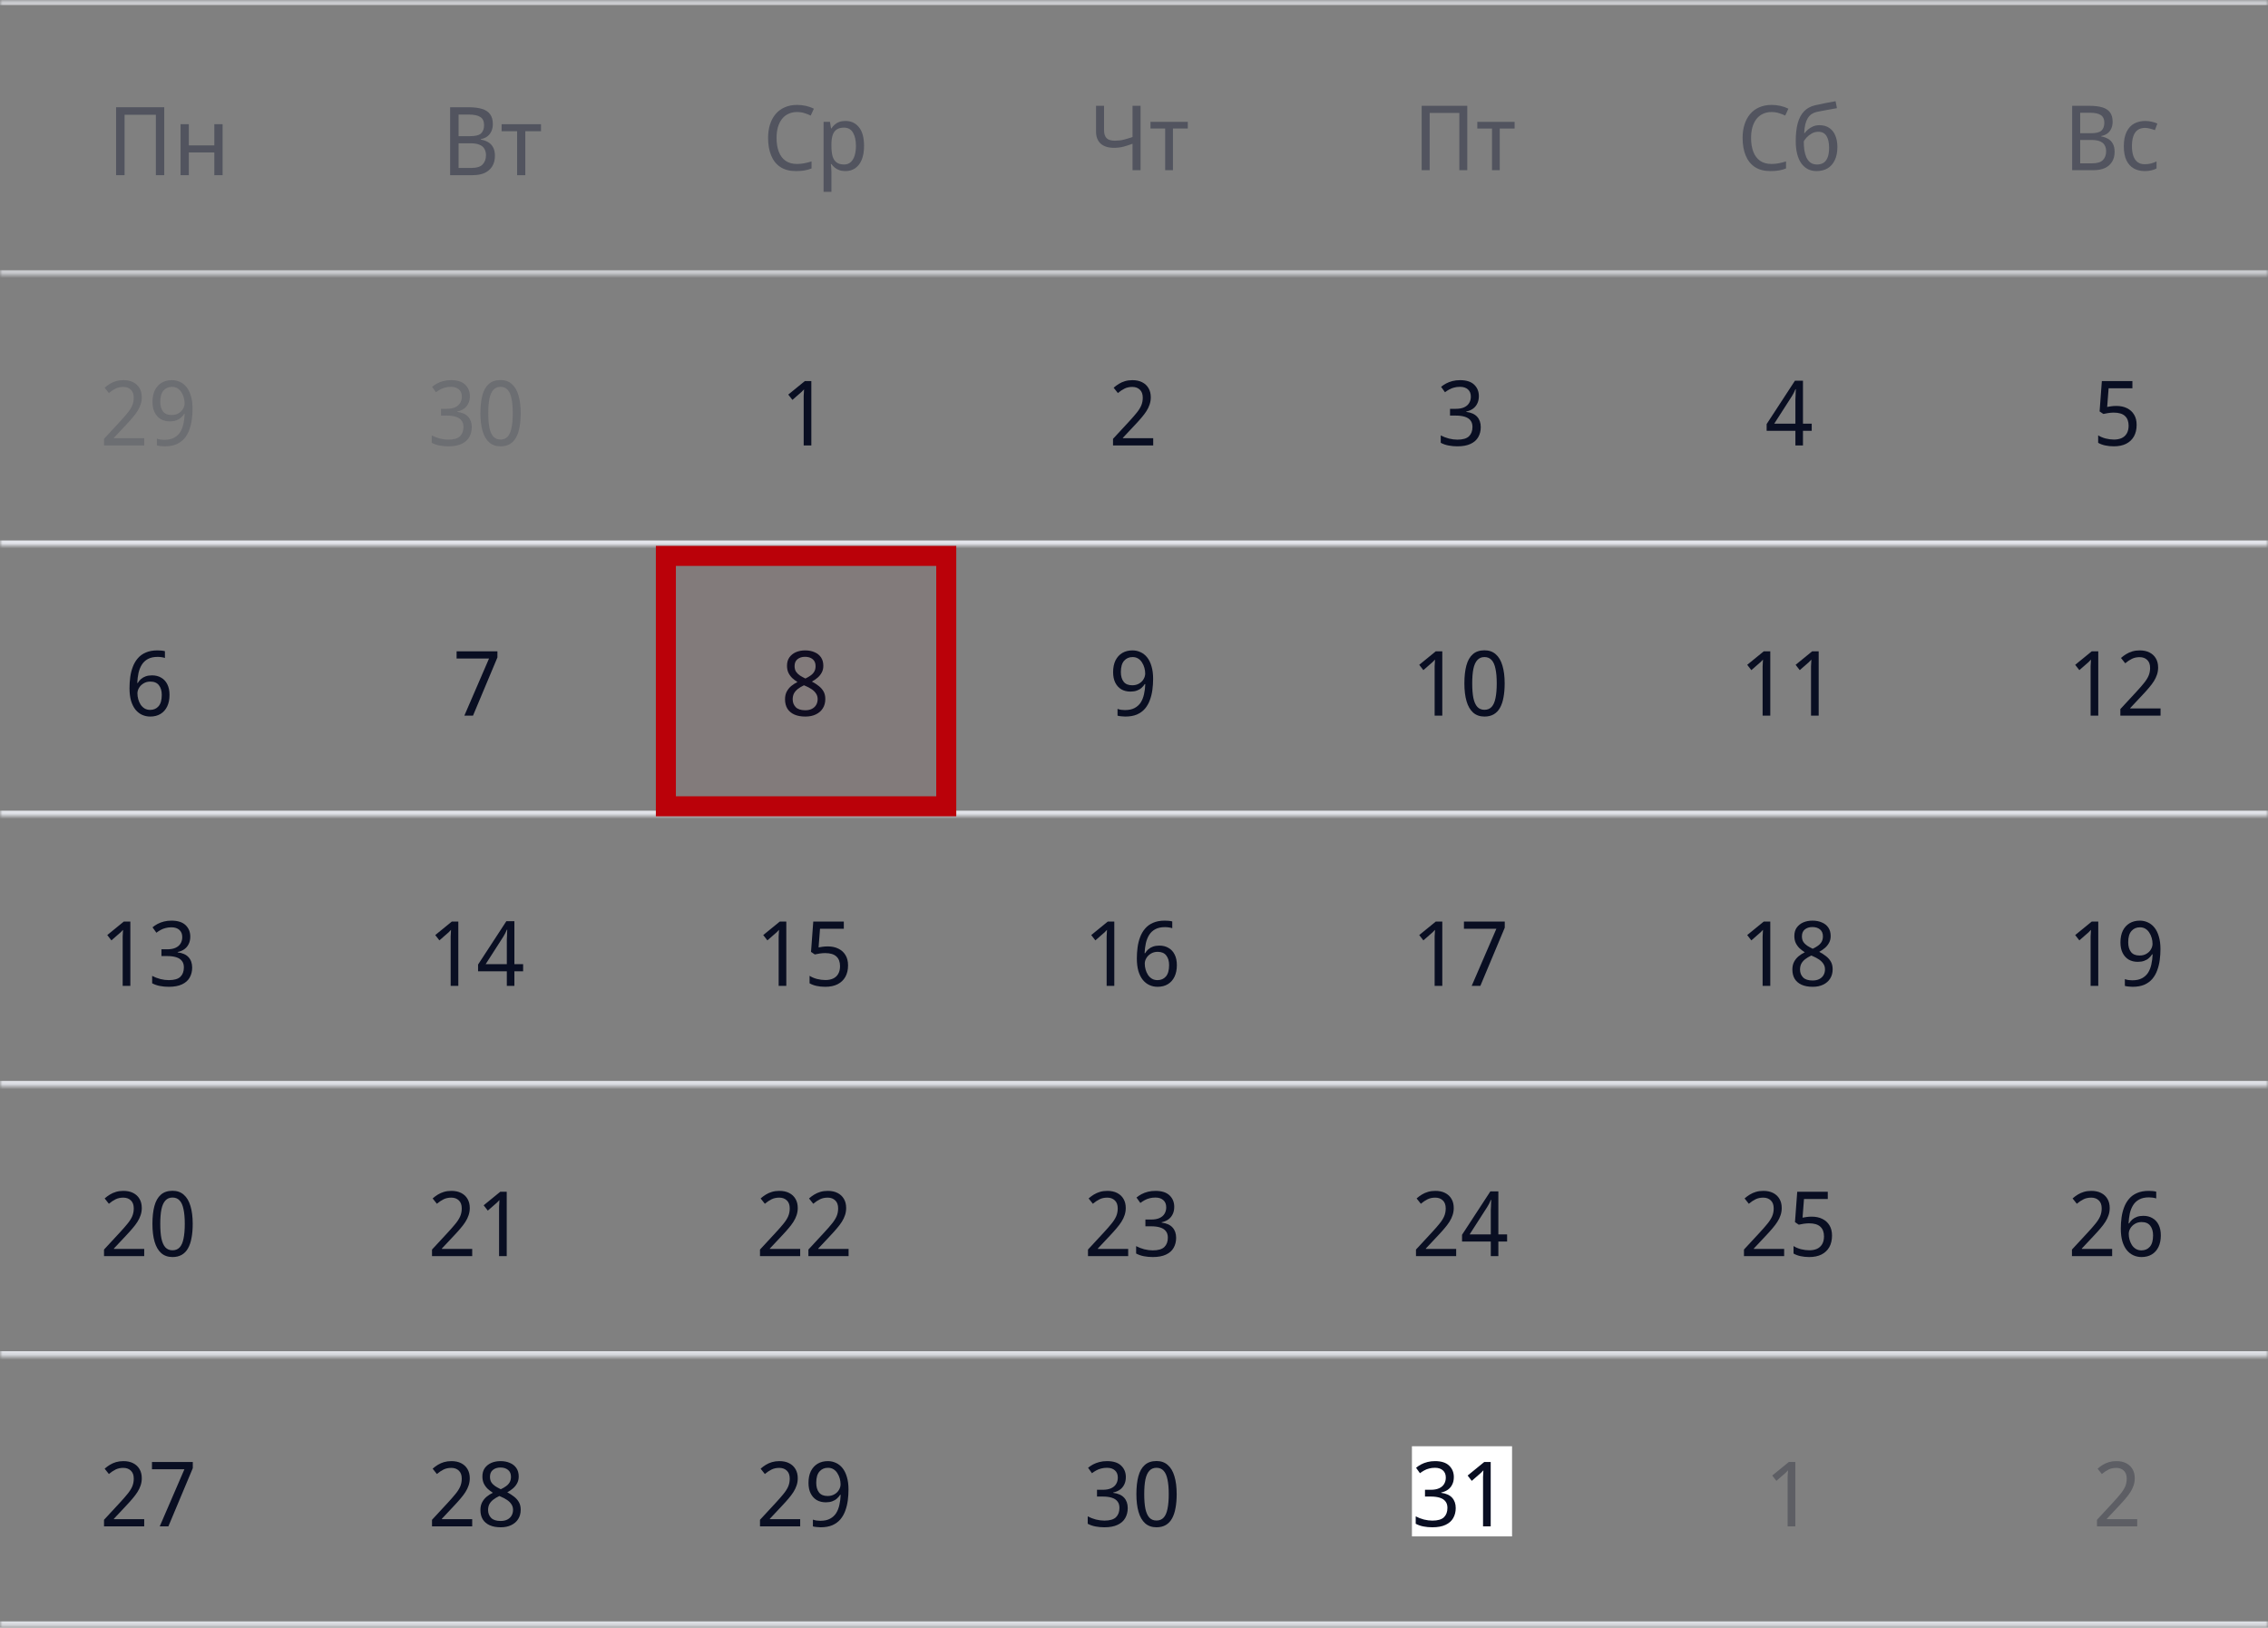 <?xml version="1.0" encoding="UTF-8"?> <svg xmlns="http://www.w3.org/2000/svg" width="453" height="325" viewBox="0 0 453 325" fill="none"><rect x="0" y="0" width="453" height="325" fill="#808080" stroke="none"/><g opacity="0.7"><mask id="path-1-inside-1_815_423" fill="white"><path d="M0 0H453V54.96H0V0Z"></path></mask><path d="M0 1H453V-1H0V1ZM453 53.96H0V55.96H453V53.96Z" fill="#E9EBF1" mask="url(#path-1-inside-1_815_423)"></path><path d="M23.19 34.98V21.414H32.804V34.98H31.132V22.915H24.881V34.98H23.19ZM37.715 24.796V29.033H42.806V24.796H44.459V34.98H42.806V30.439H37.715V34.98H36.062V24.796H37.715Z" fill="#3E4251"></path><path d="M93.572 21.414C94.636 21.414 95.529 21.522 96.251 21.737C96.973 21.952 97.517 22.307 97.885 22.801C98.252 23.295 98.436 23.954 98.436 24.777C98.436 25.309 98.341 25.784 98.151 26.202C97.973 26.607 97.707 26.949 97.353 27.228C96.998 27.494 96.561 27.678 96.042 27.779V27.874C96.574 27.963 97.049 28.127 97.467 28.368C97.897 28.609 98.233 28.951 98.474 29.394C98.727 29.837 98.854 30.414 98.854 31.123C98.854 31.946 98.67 32.649 98.303 33.232C97.948 33.802 97.441 34.239 96.783 34.543C96.124 34.834 95.332 34.98 94.408 34.98H89.905V21.414H93.572ZM93.895 27.19C94.959 27.19 95.687 27.006 96.08 26.639C96.485 26.259 96.688 25.702 96.688 24.967C96.688 24.22 96.441 23.688 95.947 23.371C95.465 23.042 94.699 22.877 93.648 22.877H91.596V27.19H93.895ZM91.596 28.615V33.536H94.104C95.206 33.536 95.972 33.302 96.403 32.833C96.846 32.364 97.068 31.75 97.068 30.99C97.068 30.509 96.966 30.091 96.764 29.736C96.574 29.381 96.257 29.109 95.814 28.919C95.37 28.716 94.762 28.615 93.99 28.615H91.596ZM108.055 26.202H104.92V34.98H103.286V26.202H100.189V24.796H108.055V26.202Z" fill="#3E4251"></path><path d="M159.193 22.37C158.557 22.37 157.987 22.49 157.483 22.73C156.979 22.958 156.547 23.3 156.187 23.756C155.839 24.2 155.569 24.746 155.377 25.394C155.197 26.03 155.107 26.75 155.107 27.554C155.107 28.61 155.257 29.528 155.557 30.308C155.857 31.088 156.307 31.688 156.907 32.108C157.519 32.528 158.275 32.738 159.175 32.738C159.703 32.738 160.201 32.69 160.669 32.594C161.149 32.498 161.623 32.378 162.091 32.234V33.638C161.635 33.818 161.167 33.95 160.687 34.034C160.207 34.118 159.631 34.16 158.959 34.16C157.723 34.16 156.691 33.89 155.863 33.35C155.047 32.81 154.435 32.042 154.027 31.046C153.619 30.05 153.415 28.88 153.415 27.536C153.415 26.564 153.541 25.676 153.793 24.872C154.045 24.068 154.417 23.372 154.909 22.784C155.401 22.196 156.007 21.746 156.727 21.434C157.447 21.11 158.275 20.948 159.211 20.948C159.823 20.948 160.417 21.014 160.993 21.146C161.569 21.278 162.091 21.464 162.559 21.704L161.929 23.072C161.557 22.892 161.137 22.73 160.669 22.586C160.213 22.442 159.721 22.37 159.193 22.37ZM168.872 24.152C169.988 24.152 170.882 24.566 171.554 25.394C172.238 26.222 172.58 27.47 172.58 29.138C172.58 30.23 172.424 31.154 172.112 31.91C171.8 32.654 171.362 33.218 170.798 33.602C170.246 33.974 169.598 34.16 168.854 34.16C168.386 34.16 167.972 34.094 167.612 33.962C167.264 33.83 166.964 33.662 166.712 33.458C166.46 33.242 166.244 33.008 166.064 32.756H165.956C165.98 32.96 166.004 33.218 166.028 33.53C166.052 33.842 166.064 34.112 166.064 34.34V38.3H164.498V24.332H165.776L165.992 25.646H166.064C166.244 25.37 166.46 25.118 166.712 24.89C166.964 24.662 167.264 24.482 167.612 24.35C167.972 24.218 168.392 24.152 168.872 24.152ZM168.566 25.484C167.966 25.484 167.48 25.61 167.108 25.862C166.748 26.102 166.484 26.468 166.316 26.96C166.148 27.452 166.064 28.076 166.064 28.832V29.138C166.064 29.93 166.136 30.602 166.28 31.154C166.436 31.706 166.7 32.126 167.072 32.414C167.444 32.702 167.954 32.846 168.602 32.846C169.142 32.846 169.586 32.684 169.934 32.36C170.282 32.036 170.54 31.598 170.708 31.046C170.876 30.482 170.96 29.84 170.96 29.12C170.96 28.016 170.762 27.134 170.366 26.474C169.982 25.814 169.382 25.484 168.566 25.484Z" fill="#3E4251"></path><path d="M227.81 33.98H226.208V28.706C225.548 28.946 224.93 29.144 224.354 29.3C223.79 29.444 223.166 29.516 222.482 29.516C221.354 29.516 220.478 29.24 219.854 28.688C219.23 28.124 218.918 27.314 218.918 26.258V21.128H220.52V26.024C220.52 26.72 220.688 27.242 221.024 27.59C221.36 27.926 221.912 28.094 222.68 28.094C223.328 28.094 223.91 28.028 224.426 27.896C224.954 27.764 225.548 27.584 226.208 27.356V21.128H227.81V33.98ZM237.245 25.664H234.275V33.98H232.727V25.664H229.793V24.332H237.245V25.664Z" fill="#3E4251"></path><path d="M283.956 33.98V21.128H293.064V33.98H291.48V22.55H285.558V33.98H283.956ZM302.523 25.664H299.553V33.98H298.005V25.664H295.071V24.332H302.523V25.664Z" fill="#3E4251"></path><path d="M353.837 22.37C353.201 22.37 352.631 22.49 352.127 22.73C351.623 22.958 351.191 23.3 350.831 23.756C350.483 24.2 350.213 24.746 350.021 25.394C349.841 26.03 349.751 26.75 349.751 27.554C349.751 28.61 349.901 29.528 350.201 30.308C350.501 31.088 350.951 31.688 351.551 32.108C352.163 32.528 352.919 32.738 353.819 32.738C354.347 32.738 354.845 32.69 355.313 32.594C355.793 32.498 356.267 32.378 356.735 32.234V33.638C356.279 33.818 355.811 33.95 355.331 34.034C354.851 34.118 354.275 34.16 353.603 34.16C352.367 34.16 351.335 33.89 350.507 33.35C349.691 32.81 349.079 32.042 348.671 31.046C348.263 30.05 348.059 28.88 348.059 27.536C348.059 26.564 348.185 25.676 348.437 24.872C348.689 24.068 349.061 23.372 349.553 22.784C350.045 22.196 350.651 21.746 351.371 21.434C352.091 21.11 352.919 20.948 353.855 20.948C354.467 20.948 355.061 21.014 355.637 21.146C356.213 21.278 356.735 21.464 357.203 21.704L356.573 23.072C356.201 22.892 355.781 22.73 355.313 22.586C354.857 22.442 354.365 22.37 353.837 22.37ZM358.675 28.184C358.675 26.78 358.807 25.586 359.071 24.602C359.347 23.606 359.767 22.814 360.331 22.226C360.907 21.626 361.645 21.224 362.545 21.02C363.265 20.852 363.973 20.702 364.669 20.57C365.365 20.438 366.019 20.318 366.631 20.21L366.901 21.596C366.601 21.644 366.271 21.704 365.911 21.776C365.551 21.836 365.185 21.902 364.813 21.974C364.453 22.034 364.099 22.1 363.751 22.172C363.415 22.232 363.115 22.292 362.851 22.352C362.479 22.436 362.143 22.58 361.843 22.784C361.555 22.976 361.303 23.24 361.087 23.576C360.883 23.912 360.715 24.326 360.583 24.818C360.463 25.31 360.391 25.892 360.367 26.564H360.475C360.631 26.336 360.847 26.102 361.123 25.862C361.399 25.622 361.729 25.418 362.113 25.25C362.497 25.082 362.935 24.998 363.427 24.998C364.207 24.998 364.861 25.184 365.389 25.556C365.917 25.916 366.313 26.42 366.577 27.068C366.853 27.716 366.991 28.472 366.991 29.336C366.991 30.404 366.811 31.298 366.451 32.018C366.103 32.738 365.617 33.278 364.993 33.638C364.369 33.986 363.643 34.16 362.815 34.16C362.191 34.16 361.621 34.034 361.105 33.782C360.601 33.518 360.163 33.134 359.791 32.63C359.431 32.126 359.155 31.502 358.963 30.758C358.771 30.014 358.675 29.156 358.675 28.184ZM362.941 32.846C363.421 32.846 363.841 32.738 364.201 32.522C364.561 32.306 364.837 31.952 365.029 31.46C365.233 30.968 365.335 30.314 365.335 29.498C365.335 28.514 365.167 27.74 364.831 27.176C364.495 26.6 363.943 26.312 363.175 26.312C362.683 26.312 362.239 26.432 361.843 26.672C361.447 26.9 361.111 27.164 360.835 27.464C360.571 27.764 360.385 28.016 360.277 28.22C360.277 28.808 360.313 29.378 360.385 29.93C360.469 30.482 360.607 30.98 360.799 31.424C361.003 31.856 361.273 32.204 361.609 32.468C361.957 32.72 362.401 32.846 362.941 32.846Z" fill="#3E4251"></path><path d="M417.358 21.128C418.366 21.128 419.212 21.23 419.896 21.434C420.58 21.638 421.096 21.974 421.444 22.442C421.792 22.91 421.966 23.534 421.966 24.314C421.966 24.818 421.876 25.268 421.696 25.664C421.528 26.048 421.276 26.372 420.94 26.636C420.604 26.888 420.19 27.062 419.698 27.158V27.248C420.202 27.332 420.652 27.488 421.048 27.716C421.456 27.944 421.774 28.268 422.002 28.688C422.242 29.108 422.362 29.654 422.362 30.326C422.362 31.106 422.188 31.772 421.84 32.324C421.504 32.864 421.024 33.278 420.4 33.566C419.776 33.842 419.026 33.98 418.15 33.98H413.884V21.128H417.358ZM417.664 26.6C418.672 26.6 419.362 26.426 419.734 26.078C420.118 25.718 420.31 25.19 420.31 24.494C420.31 23.786 420.076 23.282 419.608 22.982C419.152 22.67 418.426 22.514 417.43 22.514H415.486V26.6H417.664ZM415.486 27.95V32.612H417.862C418.906 32.612 419.632 32.39 420.04 31.946C420.46 31.502 420.67 30.92 420.67 30.2C420.67 29.744 420.574 29.348 420.382 29.012C420.202 28.676 419.902 28.418 419.482 28.238C419.062 28.046 418.486 27.95 417.754 27.95H415.486ZM428.361 34.16C427.545 34.16 426.825 33.986 426.201 33.638C425.577 33.29 425.085 32.75 424.725 32.018C424.377 31.286 424.203 30.35 424.203 29.21C424.203 28.022 424.389 27.056 424.761 26.312C425.133 25.568 425.637 25.022 426.273 24.674C426.921 24.326 427.653 24.152 428.469 24.152C428.937 24.152 429.387 24.206 429.819 24.314C430.263 24.41 430.623 24.53 430.899 24.674L430.413 25.988C430.137 25.88 429.813 25.778 429.441 25.682C429.081 25.586 428.745 25.538 428.433 25.538C427.845 25.538 427.359 25.676 426.975 25.952C426.591 26.228 426.303 26.636 426.111 27.176C425.919 27.716 425.823 28.388 425.823 29.192C425.823 29.96 425.919 30.614 426.111 31.154C426.303 31.694 426.585 32.102 426.957 32.378C427.341 32.654 427.809 32.792 428.361 32.792C428.853 32.792 429.291 32.738 429.675 32.63C430.059 32.522 430.413 32.39 430.737 32.234V33.638C430.425 33.806 430.083 33.932 429.711 34.016C429.339 34.112 428.889 34.16 428.361 34.16Z" fill="#3E4251"></path></g><mask id="path-10-inside-2_815_423" fill="white"><path d="M0 54.96H453V108.921H0V54.96Z"></path></mask><path d="M453 107.921H0V109.921H453V107.921Z" fill="#E9EBF1" mask="url(#path-10-inside-2_815_423)"></path><g opacity="0.3"><path d="M28.805 88.94H20.777V87.626L23.927 84.224C24.527 83.576 25.031 83 25.439 82.496C25.859 81.992 26.177 81.5 26.393 81.02C26.609 80.528 26.717 79.994 26.717 79.418C26.717 78.71 26.525 78.176 26.141 77.816C25.757 77.444 25.253 77.258 24.629 77.258C24.053 77.258 23.543 77.366 23.099 77.582C22.655 77.798 22.205 78.098 21.749 78.482L20.903 77.42C21.227 77.132 21.575 76.874 21.947 76.646C22.319 76.418 22.727 76.238 23.171 76.106C23.627 75.974 24.119 75.908 24.647 75.908C25.403 75.908 26.051 76.046 26.591 76.322C27.143 76.598 27.569 76.994 27.869 77.51C28.169 78.014 28.319 78.62 28.319 79.328C28.319 79.832 28.241 80.312 28.085 80.768C27.941 81.212 27.731 81.65 27.455 82.082C27.179 82.514 26.849 82.952 26.465 83.396C26.093 83.84 25.673 84.308 25.205 84.8L22.739 87.428L22.757 87.5H28.805V88.94ZM38.455 81.578C38.455 82.31 38.407 83.042 38.311 83.774C38.215 84.494 38.047 85.178 37.807 85.826C37.579 86.462 37.255 87.032 36.835 87.536C36.415 88.028 35.881 88.418 35.233 88.706C34.585 88.982 33.799 89.12 32.875 89.12C32.647 89.12 32.383 89.102 32.083 89.066C31.783 89.042 31.537 89 31.345 88.94V87.59C31.549 87.662 31.783 87.722 32.047 87.77C32.323 87.806 32.581 87.824 32.821 87.824C33.613 87.824 34.261 87.686 34.765 87.41C35.281 87.134 35.689 86.762 35.989 86.294C36.289 85.814 36.505 85.262 36.637 84.638C36.781 84.002 36.865 83.336 36.889 82.64H36.781C36.613 82.916 36.397 83.168 36.133 83.396C35.881 83.624 35.569 83.804 35.197 83.936C34.837 84.068 34.411 84.134 33.919 84.134C33.235 84.134 32.629 83.984 32.101 83.684C31.585 83.372 31.183 82.928 30.895 82.352C30.607 81.776 30.463 81.074 30.463 80.246C30.463 79.346 30.619 78.572 30.931 77.924C31.255 77.276 31.705 76.778 32.281 76.43C32.869 76.082 33.553 75.908 34.333 75.908C34.909 75.908 35.449 76.028 35.953 76.268C36.457 76.496 36.895 76.844 37.267 77.312C37.639 77.78 37.927 78.368 38.131 79.076C38.347 79.784 38.455 80.618 38.455 81.578ZM34.351 77.24C33.655 77.24 33.091 77.486 32.659 77.978C32.227 78.47 32.011 79.22 32.011 80.228C32.011 81.044 32.197 81.692 32.569 82.172C32.941 82.64 33.511 82.874 34.279 82.874C34.807 82.874 35.263 82.76 35.647 82.532C36.043 82.304 36.343 82.01 36.547 81.65C36.763 81.29 36.871 80.918 36.871 80.534C36.871 80.15 36.817 79.766 36.709 79.382C36.601 78.986 36.439 78.626 36.223 78.302C36.019 77.978 35.761 77.72 35.449 77.528C35.137 77.336 34.771 77.24 34.351 77.24Z" fill="#3E4251"></path></g><g opacity="0.3"><path d="M93.849 79.094C93.849 79.67 93.74 80.168 93.525 80.588C93.32 81.008 93.032 81.35 92.66 81.614C92.288 81.878 91.844 82.064 91.329 82.172V82.244C92.3 82.364 93.026 82.688 93.507 83.216C93.987 83.744 94.227 84.434 94.227 85.286C94.227 86.03 94.058 86.696 93.722 87.284C93.398 87.86 92.888 88.31 92.192 88.634C91.508 88.958 90.632 89.12 89.564 89.12C88.928 89.12 88.341 89.066 87.8 88.958C87.26 88.862 86.739 88.682 86.234 88.418V86.942C86.739 87.206 87.284 87.416 87.873 87.572C88.46 87.716 89.025 87.788 89.564 87.788C90.632 87.788 91.4 87.566 91.868 87.122C92.337 86.666 92.57 86.042 92.57 85.25C92.57 84.71 92.439 84.278 92.174 83.954C91.922 83.618 91.544 83.372 91.04 83.216C90.549 83.06 89.942 82.982 89.222 82.982H88.088V81.632H89.24C89.912 81.632 90.471 81.53 90.915 81.326C91.359 81.122 91.689 80.84 91.904 80.48C92.132 80.108 92.246 79.682 92.246 79.202C92.246 78.578 92.055 78.098 91.671 77.762C91.287 77.414 90.758 77.24 90.087 77.24C89.654 77.24 89.264 77.288 88.916 77.384C88.569 77.468 88.245 77.594 87.945 77.762C87.656 77.918 87.368 78.104 87.081 78.32L86.306 77.24C86.594 77 86.924 76.778 87.296 76.574C87.68 76.37 88.106 76.208 88.575 76.088C89.043 75.968 89.546 75.908 90.087 75.908C91.347 75.908 92.288 76.208 92.912 76.808C93.537 77.408 93.849 78.17 93.849 79.094ZM104.002 82.496C104.002 83.54 103.924 84.47 103.768 85.286C103.624 86.102 103.39 86.798 103.066 87.374C102.754 87.938 102.34 88.37 101.824 88.67C101.308 88.97 100.69 89.12 99.971 89.12C99.058 89.12 98.302 88.856 97.703 88.328C97.115 87.8 96.677 87.044 96.388 86.06C96.1 85.064 95.957 83.876 95.957 82.496C95.957 81.104 96.088 79.916 96.353 78.932C96.617 77.948 97.043 77.198 97.63 76.682C98.219 76.154 98.999 75.89 99.971 75.89C100.882 75.89 101.632 76.154 102.22 76.682C102.82 77.198 103.264 77.948 103.552 78.932C103.852 79.916 104.002 81.104 104.002 82.496ZM97.522 82.496C97.522 83.672 97.6 84.65 97.757 85.43C97.924 86.21 98.189 86.798 98.549 87.194C98.909 87.578 99.382 87.77 99.971 87.77C100.558 87.77 101.032 87.578 101.392 87.194C101.752 86.81 102.01 86.228 102.166 85.448C102.334 84.656 102.418 83.672 102.418 82.496C102.418 81.32 102.334 80.348 102.166 79.58C102.01 78.8 101.752 78.218 101.392 77.834C101.032 77.438 100.558 77.24 99.971 77.24C99.382 77.24 98.909 77.438 98.549 77.834C98.189 78.218 97.924 78.8 97.757 79.58C97.6 80.348 97.522 81.32 97.522 82.496Z" fill="#3E4251"></path></g><path d="M162.054 88.94H160.524V79.958C160.524 79.61 160.524 79.316 160.524 79.076C160.536 78.836 160.548 78.614 160.56 78.41C160.572 78.194 160.584 77.972 160.596 77.744C160.428 77.936 160.266 78.104 160.11 78.248C159.954 78.38 159.768 78.542 159.552 78.734L158.274 79.85L157.446 78.788L160.758 76.088H162.054V88.94Z" fill="#090E22"></path><path d="M230.338 88.94H222.31V87.626L225.46 84.224C226.06 83.576 226.564 83 226.972 82.496C227.392 81.992 227.71 81.5 227.926 81.02C228.142 80.528 228.25 79.994 228.25 79.418C228.25 78.71 228.058 78.176 227.674 77.816C227.29 77.444 226.786 77.258 226.162 77.258C225.586 77.258 225.076 77.366 224.632 77.582C224.188 77.798 223.738 78.098 223.282 78.482L222.436 77.42C222.76 77.132 223.108 76.874 223.48 76.646C223.852 76.418 224.26 76.238 224.704 76.106C225.16 75.974 225.652 75.908 226.18 75.908C226.936 75.908 227.584 76.046 228.124 76.322C228.676 76.598 229.102 76.994 229.402 77.51C229.702 78.014 229.852 78.62 229.852 79.328C229.852 79.832 229.774 80.312 229.618 80.768C229.474 81.212 229.264 81.65 228.988 82.082C228.712 82.514 228.382 82.952 227.998 83.396C227.626 83.84 227.206 84.308 226.738 84.8L224.272 87.428L224.29 87.5H230.338V88.94Z" fill="#090E22"></path><path d="M295.382 79.094C295.382 79.67 295.274 80.168 295.058 80.588C294.854 81.008 294.566 81.35 294.194 81.614C293.822 81.878 293.378 82.064 292.862 82.172V82.244C293.834 82.364 294.56 82.688 295.04 83.216C295.52 83.744 295.76 84.434 295.76 85.286C295.76 86.03 295.592 86.696 295.256 87.284C294.932 87.86 294.422 88.31 293.726 88.634C293.042 88.958 292.166 89.12 291.098 89.12C290.462 89.12 289.874 89.066 289.334 88.958C288.794 88.862 288.272 88.682 287.768 88.418V86.942C288.272 87.206 288.818 87.416 289.406 87.572C289.994 87.716 290.558 87.788 291.098 87.788C292.166 87.788 292.934 87.566 293.402 87.122C293.87 86.666 294.104 86.042 294.104 85.25C294.104 84.71 293.972 84.278 293.708 83.954C293.456 83.618 293.078 83.372 292.574 83.216C292.082 83.06 291.476 82.982 290.756 82.982H289.622V81.632H290.774C291.446 81.632 292.004 81.53 292.448 81.326C292.892 81.122 293.222 80.84 293.438 80.48C293.666 80.108 293.78 79.682 293.78 79.202C293.78 78.578 293.588 78.098 293.204 77.762C292.82 77.414 292.292 77.24 291.62 77.24C291.188 77.24 290.798 77.288 290.45 77.384C290.102 77.468 289.778 77.594 289.478 77.762C289.19 77.918 288.902 78.104 288.614 78.32L287.84 77.24C288.128 77 288.458 76.778 288.83 76.574C289.214 76.37 289.64 76.208 290.108 76.088C290.576 75.968 291.08 75.908 291.62 75.908C292.88 75.908 293.822 76.208 294.446 76.808C295.07 77.408 295.382 78.17 295.382 79.094Z" fill="#090E22"></path><path d="M361.863 86.024H360.117V88.94H358.605V86.024H352.863V84.674L358.515 76.016H360.117V84.602H361.863V86.024ZM358.605 80.552C358.605 80.24 358.605 79.958 358.605 79.706C358.617 79.442 358.629 79.196 358.641 78.968C358.653 78.74 358.659 78.524 358.659 78.32C358.671 78.104 358.683 77.9 358.695 77.708H358.623C358.527 77.936 358.413 78.182 358.281 78.446C358.149 78.71 358.023 78.932 357.903 79.112L354.375 84.602H358.605V80.552Z" fill="#090E22"></path><path d="M422.713 81.056C423.529 81.056 424.237 81.206 424.837 81.506C425.449 81.806 425.923 82.238 426.259 82.802C426.595 83.354 426.763 84.032 426.763 84.836C426.763 85.724 426.583 86.492 426.223 87.14C425.863 87.776 425.341 88.268 424.657 88.616C423.985 88.952 423.169 89.12 422.209 89.12C421.585 89.12 421.003 89.06 420.463 88.94C419.923 88.82 419.461 88.646 419.077 88.418V86.924C419.485 87.188 419.977 87.398 420.553 87.554C421.141 87.698 421.699 87.77 422.227 87.77C422.815 87.77 423.325 87.674 423.757 87.482C424.201 87.278 424.543 86.972 424.783 86.564C425.035 86.144 425.161 85.622 425.161 84.998C425.161 84.158 424.921 83.516 424.441 83.072C423.961 82.616 423.205 82.388 422.173 82.388C421.849 82.388 421.483 82.418 421.075 82.478C420.679 82.538 420.361 82.598 420.121 82.658L419.365 82.154L419.815 76.088H425.917V77.528H421.165L420.877 81.254C421.081 81.218 421.339 81.176 421.651 81.128C421.963 81.08 422.317 81.056 422.713 81.056Z" fill="#090E22"></path><mask id="path-19-inside-3_815_423" fill="white"><path d="M0 108.92H453V162.881H0V108.92Z"></path></mask><path d="M453 161.881H0V163.881H453V161.881Z" fill="#E9EBF1" mask="url(#path-19-inside-3_815_423)"></path><path d="M25.867 137.41C25.867 136.666 25.915 135.934 26.011 135.214C26.107 134.494 26.275 133.816 26.515 133.18C26.755 132.532 27.085 131.962 27.505 131.47C27.925 130.966 28.459 130.576 29.107 130.3C29.755 130.012 30.535 129.868 31.447 129.868C31.687 129.868 31.945 129.88 32.221 129.904C32.509 129.928 32.749 129.97 32.941 130.03V131.38C32.737 131.308 32.503 131.254 32.239 131.218C31.987 131.182 31.735 131.164 31.483 131.164C30.715 131.164 30.073 131.302 29.557 131.578C29.041 131.854 28.633 132.232 28.333 132.712C28.033 133.192 27.811 133.744 27.667 134.368C27.535 134.992 27.451 135.658 27.415 136.366H27.523C27.691 136.078 27.901 135.82 28.153 135.592C28.417 135.364 28.729 135.184 29.089 135.052C29.461 134.92 29.887 134.854 30.367 134.854C31.075 134.854 31.687 135.01 32.203 135.322C32.731 135.622 33.139 136.066 33.427 136.654C33.715 137.23 33.859 137.932 33.859 138.76C33.859 139.648 33.703 140.416 33.391 141.064C33.079 141.712 32.635 142.21 32.059 142.558C31.483 142.906 30.799 143.08 30.007 143.08C29.431 143.08 28.891 142.966 28.387 142.738C27.883 142.51 27.439 142.162 27.055 141.694C26.683 141.226 26.389 140.638 26.173 139.93C25.969 139.21 25.867 138.37 25.867 137.41ZM29.989 141.748C30.685 141.748 31.243 141.508 31.663 141.028C32.095 140.536 32.311 139.78 32.311 138.76C32.311 137.944 32.119 137.296 31.735 136.816C31.363 136.336 30.793 136.096 30.025 136.096C29.509 136.096 29.059 136.216 28.675 136.456C28.291 136.684 27.991 136.978 27.775 137.338C27.559 137.698 27.451 138.07 27.451 138.454C27.451 138.85 27.505 139.24 27.613 139.624C27.721 140.008 27.877 140.362 28.081 140.686C28.297 141.01 28.561 141.268 28.873 141.46C29.197 141.652 29.569 141.748 29.989 141.748Z" fill="#090E22"></path><path d="M92.746 142.9L97.678 131.488H91.198V130.048H99.353V131.272L94.475 142.9H92.746Z" fill="#090E22"></path><path d="M160.812 129.868C161.52 129.868 162.144 129.988 162.684 130.228C163.236 130.456 163.668 130.798 163.98 131.254C164.292 131.71 164.448 132.274 164.448 132.946C164.448 133.462 164.34 133.912 164.124 134.296C163.92 134.68 163.644 135.022 163.296 135.322C162.96 135.61 162.582 135.868 162.162 136.096C162.654 136.348 163.104 136.636 163.512 136.96C163.92 137.272 164.244 137.638 164.484 138.058C164.724 138.478 164.844 138.982 164.844 139.57C164.844 140.29 164.676 140.914 164.34 141.442C164.016 141.958 163.554 142.36 162.954 142.648C162.366 142.936 161.67 143.08 160.866 143.08C159.99 143.08 159.246 142.942 158.634 142.666C158.034 142.39 157.578 142 157.266 141.496C156.954 140.98 156.798 140.356 156.798 139.624C156.798 139.036 156.912 138.526 157.14 138.094C157.368 137.662 157.668 137.29 158.04 136.978C158.424 136.666 158.838 136.402 159.282 136.186C158.898 135.946 158.544 135.676 158.22 135.376C157.908 135.064 157.656 134.71 157.464 134.314C157.284 133.918 157.194 133.456 157.194 132.928C157.194 132.268 157.35 131.716 157.662 131.272C157.986 130.816 158.418 130.468 158.958 130.228C159.51 129.988 160.128 129.868 160.812 129.868ZM158.328 139.642C158.328 140.266 158.532 140.788 158.94 141.208C159.348 141.616 159.978 141.82 160.83 141.82C161.37 141.82 161.82 141.724 162.18 141.532C162.552 141.34 162.834 141.076 163.026 140.74C163.218 140.404 163.314 140.02 163.314 139.588C163.314 139.168 163.206 138.802 162.99 138.49C162.786 138.166 162.498 137.878 162.126 137.626C161.754 137.374 161.322 137.146 160.83 136.942L160.578 136.834C160.098 137.062 159.69 137.308 159.354 137.572C159.018 137.836 158.76 138.136 158.58 138.472C158.412 138.808 158.328 139.198 158.328 139.642ZM160.794 131.146C160.182 131.146 159.678 131.308 159.282 131.632C158.898 131.944 158.706 132.4 158.706 133C158.706 133.444 158.802 133.816 158.994 134.116C159.198 134.416 159.462 134.674 159.786 134.89C160.11 135.094 160.47 135.292 160.866 135.484C161.25 135.304 161.592 135.106 161.892 134.89C162.204 134.674 162.45 134.416 162.63 134.116C162.81 133.804 162.9 133.432 162.9 133C162.9 132.4 162.708 131.944 162.324 131.632C161.94 131.308 161.43 131.146 160.794 131.146Z" fill="#090E22"></path><path d="M230.32 135.538C230.32 136.27 230.272 137.002 230.176 137.734C230.08 138.454 229.912 139.138 229.672 139.786C229.444 140.422 229.12 140.992 228.7 141.496C228.28 141.988 227.746 142.378 227.098 142.666C226.45 142.942 225.664 143.08 224.74 143.08C224.512 143.08 224.248 143.062 223.948 143.026C223.648 143.002 223.402 142.96 223.21 142.9V141.55C223.414 141.622 223.648 141.682 223.912 141.73C224.188 141.766 224.446 141.784 224.686 141.784C225.478 141.784 226.126 141.646 226.63 141.37C227.146 141.094 227.554 140.722 227.854 140.254C228.154 139.774 228.37 139.222 228.502 138.598C228.646 137.962 228.73 137.296 228.754 136.6H228.646C228.478 136.876 228.262 137.128 227.998 137.356C227.746 137.584 227.434 137.764 227.062 137.896C226.702 138.028 226.276 138.094 225.784 138.094C225.1 138.094 224.494 137.944 223.966 137.644C223.45 137.332 223.048 136.888 222.76 136.312C222.472 135.736 222.328 135.034 222.328 134.206C222.328 133.306 222.484 132.532 222.796 131.884C223.12 131.236 223.57 130.738 224.146 130.39C224.734 130.042 225.418 129.868 226.198 129.868C226.774 129.868 227.314 129.988 227.818 130.228C228.322 130.456 228.76 130.804 229.132 131.272C229.504 131.74 229.792 132.328 229.996 133.036C230.212 133.744 230.32 134.578 230.32 135.538ZM226.216 131.2C225.52 131.2 224.956 131.446 224.524 131.938C224.092 132.43 223.876 133.18 223.876 134.188C223.876 135.004 224.062 135.652 224.434 136.132C224.806 136.6 225.376 136.834 226.144 136.834C226.672 136.834 227.128 136.72 227.512 136.492C227.908 136.264 228.208 135.97 228.412 135.61C228.628 135.25 228.736 134.878 228.736 134.494C228.736 134.11 228.682 133.726 228.574 133.342C228.466 132.946 228.304 132.586 228.088 132.262C227.884 131.938 227.626 131.68 227.314 131.488C227.002 131.296 226.636 131.2 226.216 131.2Z" fill="#090E22"></path><path d="M288.078 142.9H286.548V133.918C286.548 133.57 286.548 133.276 286.548 133.036C286.56 132.796 286.572 132.574 286.584 132.37C286.596 132.154 286.608 131.932 286.62 131.704C286.452 131.896 286.29 132.064 286.134 132.208C285.978 132.34 285.792 132.502 285.576 132.694L284.298 133.81L283.47 132.748L286.782 130.048H288.078V142.9ZM300.536 136.456C300.536 137.5 300.458 138.43 300.302 139.246C300.158 140.062 299.924 140.758 299.6 141.334C299.288 141.898 298.874 142.33 298.358 142.63C297.842 142.93 297.224 143.08 296.504 143.08C295.592 143.08 294.836 142.816 294.236 142.288C293.648 141.76 293.21 141.004 292.922 140.02C292.634 139.024 292.49 137.836 292.49 136.456C292.49 135.064 292.622 133.876 292.886 132.892C293.15 131.908 293.576 131.158 294.164 130.642C294.752 130.114 295.532 129.85 296.504 129.85C297.416 129.85 298.166 130.114 298.754 130.642C299.354 131.158 299.798 131.908 300.086 132.892C300.386 133.876 300.536 135.064 300.536 136.456ZM294.056 136.456C294.056 137.632 294.134 138.61 294.29 139.39C294.458 140.17 294.722 140.758 295.082 141.154C295.442 141.538 295.916 141.73 296.504 141.73C297.092 141.73 297.566 141.538 297.926 141.154C298.286 140.77 298.544 140.188 298.7 139.408C298.868 138.616 298.952 137.632 298.952 136.456C298.952 135.28 298.868 134.308 298.7 133.54C298.544 132.76 298.286 132.178 297.926 131.794C297.566 131.398 297.092 131.2 296.504 131.2C295.916 131.2 295.442 131.398 295.082 131.794C294.722 132.178 294.458 132.76 294.29 133.54C294.134 134.308 294.056 135.28 294.056 136.456Z" fill="#090E22"></path><path d="M353.587 142.9H352.057V133.918C352.057 133.57 352.057 133.276 352.057 133.036C352.069 132.796 352.081 132.574 352.093 132.37C352.105 132.154 352.117 131.932 352.129 131.704C351.961 131.896 351.799 132.064 351.643 132.208C351.487 132.34 351.301 132.502 351.085 132.694L349.807 133.81L348.979 132.748L352.291 130.048H353.587V142.9ZM363.255 142.9H361.725V133.918C361.725 133.57 361.725 133.276 361.725 133.036C361.737 132.796 361.749 132.574 361.761 132.37C361.773 132.154 361.785 131.932 361.797 131.704C361.629 131.896 361.467 132.064 361.311 132.208C361.155 132.34 360.969 132.502 360.753 132.694L359.475 133.81L358.647 132.748L361.959 130.048H363.255V142.9Z" fill="#090E22"></path><path d="M419.099 142.9H417.569V133.918C417.569 133.57 417.569 133.276 417.569 133.036C417.581 132.796 417.593 132.574 417.605 132.37C417.617 132.154 417.629 131.932 417.641 131.704C417.473 131.896 417.311 132.064 417.155 132.208C416.999 132.34 416.813 132.502 416.597 132.694L415.319 133.81L414.491 132.748L417.803 130.048H419.099V142.9ZM431.539 142.9H423.511V141.586L426.661 138.184C427.261 137.536 427.765 136.96 428.173 136.456C428.593 135.952 428.911 135.46 429.127 134.98C429.343 134.488 429.451 133.954 429.451 133.378C429.451 132.67 429.259 132.136 428.875 131.776C428.491 131.404 427.987 131.218 427.363 131.218C426.787 131.218 426.277 131.326 425.833 131.542C425.389 131.758 424.939 132.058 424.483 132.442L423.637 131.38C423.961 131.092 424.309 130.834 424.681 130.606C425.053 130.378 425.461 130.198 425.905 130.066C426.361 129.934 426.853 129.868 427.381 129.868C428.137 129.868 428.785 130.006 429.325 130.282C429.877 130.558 430.303 130.954 430.603 131.47C430.903 131.974 431.053 132.58 431.053 133.288C431.053 133.792 430.975 134.272 430.819 134.728C430.675 135.172 430.465 135.61 430.189 136.042C429.913 136.474 429.583 136.912 429.199 137.356C428.827 137.8 428.407 138.268 427.939 138.76L425.473 141.388L425.491 141.46H431.539V142.9Z" fill="#090E22"></path><rect x="133" y="111" width="56" height="50" fill="#BA0109" fill-opacity="0.04" stroke="#BA0109" stroke-width="4"></rect><mask id="path-29-inside-4_815_423" fill="white"><path d="M0 162.881H453V216.841H0V162.881Z"></path></mask><path d="M453 215.841H0V217.841H453V215.841Z" fill="#E9EBF1" mask="url(#path-29-inside-4_815_423)"></path><path d="M26.033 196.861H24.503V187.879C24.503 187.531 24.503 187.237 24.503 186.997C24.515 186.757 24.527 186.535 24.539 186.331C24.551 186.115 24.563 185.893 24.575 185.665C24.407 185.857 24.245 186.025 24.089 186.169C23.933 186.301 23.747 186.463 23.531 186.655L22.253 187.771L21.425 186.709L24.737 184.009H26.033V196.861ZM38.005 187.015C38.005 187.591 37.897 188.089 37.681 188.509C37.477 188.929 37.189 189.271 36.817 189.535C36.445 189.799 36.001 189.985 35.485 190.093V190.165C36.457 190.285 37.183 190.609 37.663 191.137C38.143 191.665 38.383 192.355 38.383 193.207C38.383 193.951 38.215 194.617 37.879 195.205C37.555 195.781 37.045 196.231 36.349 196.555C35.665 196.879 34.789 197.041 33.721 197.041C33.085 197.041 32.497 196.987 31.957 196.879C31.417 196.783 30.895 196.603 30.391 196.339V194.863C30.895 195.127 31.441 195.337 32.029 195.493C32.617 195.637 33.181 195.709 33.721 195.709C34.789 195.709 35.557 195.487 36.025 195.043C36.493 194.587 36.727 193.963 36.727 193.171C36.727 192.631 36.595 192.199 36.331 191.875C36.079 191.539 35.701 191.293 35.197 191.137C34.705 190.981 34.099 190.903 33.379 190.903H32.245V189.553H33.397C34.069 189.553 34.627 189.451 35.071 189.247C35.515 189.043 35.845 188.761 36.061 188.401C36.289 188.029 36.403 187.603 36.403 187.123C36.403 186.499 36.211 186.019 35.827 185.683C35.443 185.335 34.915 185.161 34.243 185.161C33.811 185.161 33.421 185.209 33.073 185.305C32.725 185.389 32.401 185.515 32.101 185.683C31.813 185.839 31.525 186.025 31.237 186.241L30.463 185.161C30.751 184.921 31.081 184.699 31.453 184.495C31.837 184.291 32.263 184.129 32.731 184.009C33.199 183.889 33.703 183.829 34.243 183.829C35.503 183.829 36.445 184.129 37.069 184.729C37.693 185.329 38.005 186.091 38.005 187.015Z" fill="#090E22"></path><path d="M91.544 196.861H90.014V187.879C90.014 187.531 90.014 187.237 90.014 186.997C90.026 186.757 90.038 186.535 90.05 186.331C90.062 186.115 90.075 185.893 90.087 185.665C89.918 185.857 89.757 186.025 89.6 186.169C89.445 186.301 89.258 186.463 89.043 186.655L87.764 187.771L86.936 186.709L90.249 184.009H91.544V196.861ZM104.488 193.945H102.742V196.861H101.23V193.945H95.489V192.595L101.14 183.937H102.742V192.523H104.488V193.945ZM101.23 188.473C101.23 188.161 101.23 187.879 101.23 187.627C101.242 187.363 101.254 187.117 101.266 186.889C101.278 186.661 101.284 186.445 101.284 186.241C101.296 186.025 101.308 185.821 101.32 185.629H101.248C101.152 185.857 101.038 186.103 100.906 186.367C100.774 186.631 100.648 186.853 100.528 187.033L97.001 192.523H101.23V188.473Z" fill="#090E22"></path><path d="M157.054 196.861H155.524V187.879C155.524 187.531 155.524 187.237 155.524 186.997C155.536 186.757 155.548 186.535 155.56 186.331C155.572 186.115 155.584 185.893 155.596 185.665C155.428 185.857 155.266 186.025 155.11 186.169C154.954 186.301 154.768 186.463 154.552 186.655L153.274 187.771L152.446 186.709L155.758 184.009H157.054V196.861ZM165.336 188.977C166.152 188.977 166.86 189.127 167.46 189.427C168.072 189.727 168.546 190.159 168.882 190.723C169.218 191.275 169.386 191.953 169.386 192.757C169.386 193.645 169.206 194.413 168.846 195.061C168.486 195.697 167.964 196.189 167.28 196.537C166.608 196.873 165.792 197.041 164.832 197.041C164.208 197.041 163.626 196.981 163.086 196.861C162.546 196.741 162.084 196.567 161.7 196.339V194.845C162.108 195.109 162.6 195.319 163.176 195.475C163.764 195.619 164.322 195.691 164.85 195.691C165.438 195.691 165.948 195.595 166.38 195.403C166.824 195.199 167.166 194.893 167.406 194.485C167.658 194.065 167.784 193.543 167.784 192.919C167.784 192.079 167.544 191.437 167.064 190.993C166.584 190.537 165.828 190.309 164.796 190.309C164.472 190.309 164.106 190.339 163.698 190.399C163.302 190.459 162.984 190.519 162.744 190.579L161.988 190.075L162.438 184.009H168.54V185.449H163.788L163.5 189.175C163.704 189.139 163.962 189.097 164.274 189.049C164.586 189.001 164.94 188.977 165.336 188.977Z" fill="#090E22"></path><path d="M222.566 196.861H221.036V187.879C221.036 187.531 221.036 187.237 221.036 186.997C221.048 186.757 221.06 186.535 221.072 186.331C221.084 186.115 221.096 185.893 221.108 185.665C220.94 185.857 220.778 186.025 220.622 186.169C220.466 186.301 220.28 186.463 220.064 186.655L218.786 187.771L217.958 186.709L221.27 184.009H222.566V196.861ZM227.068 191.371C227.068 190.627 227.116 189.895 227.212 189.175C227.308 188.455 227.476 187.777 227.716 187.141C227.956 186.493 228.286 185.923 228.706 185.431C229.126 184.927 229.66 184.537 230.308 184.261C230.956 183.973 231.736 183.829 232.648 183.829C232.888 183.829 233.146 183.841 233.422 183.865C233.71 183.889 233.95 183.931 234.142 183.991V185.341C233.938 185.269 233.704 185.215 233.44 185.179C233.188 185.143 232.936 185.125 232.684 185.125C231.916 185.125 231.274 185.263 230.758 185.539C230.242 185.815 229.834 186.193 229.534 186.673C229.234 187.153 229.012 187.705 228.868 188.329C228.736 188.953 228.652 189.619 228.616 190.327H228.724C228.892 190.039 229.102 189.781 229.354 189.553C229.618 189.325 229.93 189.145 230.29 189.013C230.662 188.881 231.088 188.815 231.568 188.815C232.276 188.815 232.888 188.971 233.404 189.283C233.932 189.583 234.34 190.027 234.628 190.615C234.916 191.191 235.06 191.893 235.06 192.721C235.06 193.609 234.904 194.377 234.592 195.025C234.28 195.673 233.836 196.171 233.26 196.519C232.684 196.867 232 197.041 231.208 197.041C230.632 197.041 230.092 196.927 229.588 196.699C229.084 196.471 228.64 196.123 228.256 195.655C227.884 195.187 227.59 194.599 227.374 193.891C227.17 193.171 227.068 192.331 227.068 191.371ZM231.19 195.709C231.886 195.709 232.444 195.469 232.864 194.989C233.296 194.497 233.512 193.741 233.512 192.721C233.512 191.905 233.32 191.257 232.936 190.777C232.564 190.297 231.994 190.057 231.226 190.057C230.71 190.057 230.26 190.177 229.876 190.417C229.492 190.645 229.192 190.939 228.976 191.299C228.76 191.659 228.652 192.031 228.652 192.415C228.652 192.811 228.706 193.201 228.814 193.585C228.922 193.969 229.078 194.323 229.282 194.647C229.498 194.971 229.762 195.229 230.074 195.421C230.398 195.613 230.77 195.709 231.19 195.709Z" fill="#090E22"></path><path d="M288.078 196.861H286.548V187.879C286.548 187.531 286.548 187.237 286.548 186.997C286.56 186.757 286.572 186.535 286.584 186.331C286.596 186.115 286.608 185.893 286.62 185.665C286.452 185.857 286.29 186.025 286.134 186.169C285.978 186.301 285.792 186.463 285.576 186.655L284.298 187.771L283.47 186.709L286.782 184.009H288.078V196.861ZM293.948 196.861L298.88 185.449H292.4V184.009H300.554V185.233L295.676 196.861H293.948Z" fill="#090E22"></path><path d="M353.587 196.861H352.057V187.879C352.057 187.531 352.057 187.237 352.057 186.997C352.069 186.757 352.081 186.535 352.093 186.331C352.105 186.115 352.117 185.893 352.129 185.665C351.961 185.857 351.799 186.025 351.643 186.169C351.487 186.301 351.301 186.463 351.085 186.655L349.807 187.771L348.979 186.709L352.291 184.009H353.587V196.861ZM362.013 183.829C362.721 183.829 363.345 183.949 363.885 184.189C364.437 184.417 364.869 184.759 365.181 185.215C365.493 185.671 365.649 186.235 365.649 186.907C365.649 187.423 365.541 187.873 365.325 188.257C365.121 188.641 364.845 188.983 364.497 189.283C364.161 189.571 363.783 189.829 363.363 190.057C363.855 190.309 364.305 190.597 364.713 190.921C365.121 191.233 365.445 191.599 365.685 192.019C365.925 192.439 366.045 192.943 366.045 193.531C366.045 194.251 365.877 194.875 365.541 195.403C365.217 195.919 364.755 196.321 364.155 196.609C363.567 196.897 362.871 197.041 362.067 197.041C361.191 197.041 360.447 196.903 359.835 196.627C359.235 196.351 358.779 195.961 358.467 195.457C358.155 194.941 357.999 194.317 357.999 193.585C357.999 192.997 358.113 192.487 358.341 192.055C358.569 191.623 358.869 191.251 359.241 190.939C359.625 190.627 360.039 190.363 360.483 190.147C360.099 189.907 359.745 189.637 359.421 189.337C359.109 189.025 358.857 188.671 358.665 188.275C358.485 187.879 358.395 187.417 358.395 186.889C358.395 186.229 358.551 185.677 358.863 185.233C359.187 184.777 359.619 184.429 360.159 184.189C360.711 183.949 361.329 183.829 362.013 183.829ZM359.529 193.603C359.529 194.227 359.733 194.749 360.141 195.169C360.549 195.577 361.179 195.781 362.031 195.781C362.571 195.781 363.021 195.685 363.381 195.493C363.753 195.301 364.035 195.037 364.227 194.701C364.419 194.365 364.515 193.981 364.515 193.549C364.515 193.129 364.407 192.763 364.191 192.451C363.987 192.127 363.699 191.839 363.327 191.587C362.955 191.335 362.523 191.107 362.031 190.903L361.779 190.795C361.299 191.023 360.891 191.269 360.555 191.533C360.219 191.797 359.961 192.097 359.781 192.433C359.613 192.769 359.529 193.159 359.529 193.603ZM361.995 185.107C361.383 185.107 360.879 185.269 360.483 185.593C360.099 185.905 359.907 186.361 359.907 186.961C359.907 187.405 360.003 187.777 360.195 188.077C360.399 188.377 360.663 188.635 360.987 188.851C361.311 189.055 361.671 189.253 362.067 189.445C362.451 189.265 362.793 189.067 363.093 188.851C363.405 188.635 363.651 188.377 363.831 188.077C364.011 187.765 364.101 187.393 364.101 186.961C364.101 186.361 363.909 185.905 363.525 185.593C363.141 185.269 362.631 185.107 361.995 185.107Z" fill="#090E22"></path><path d="M419.099 196.861H417.569V187.879C417.569 187.531 417.569 187.237 417.569 186.997C417.581 186.757 417.593 186.535 417.605 186.331C417.617 186.115 417.629 185.893 417.641 185.665C417.473 185.857 417.311 186.025 417.155 186.169C416.999 186.301 416.813 186.463 416.597 186.655L415.319 187.771L414.491 186.709L417.803 184.009H419.099V196.861ZM431.521 189.499C431.521 190.231 431.473 190.963 431.377 191.695C431.281 192.415 431.113 193.099 430.873 193.747C430.645 194.383 430.321 194.953 429.901 195.457C429.481 195.949 428.947 196.339 428.299 196.627C427.651 196.903 426.865 197.041 425.941 197.041C425.713 197.041 425.449 197.023 425.149 196.987C424.849 196.963 424.603 196.921 424.411 196.861V195.511C424.615 195.583 424.849 195.643 425.113 195.691C425.389 195.727 425.647 195.745 425.887 195.745C426.679 195.745 427.327 195.607 427.831 195.331C428.347 195.055 428.755 194.683 429.055 194.215C429.355 193.735 429.571 193.183 429.703 192.559C429.847 191.923 429.931 191.257 429.955 190.561H429.847C429.679 190.837 429.463 191.089 429.199 191.317C428.947 191.545 428.635 191.725 428.263 191.857C427.903 191.989 427.477 192.055 426.985 192.055C426.301 192.055 425.695 191.905 425.167 191.605C424.651 191.293 424.249 190.849 423.961 190.273C423.673 189.697 423.529 188.995 423.529 188.167C423.529 187.267 423.685 186.493 423.997 185.845C424.321 185.197 424.771 184.699 425.347 184.351C425.935 184.003 426.619 183.829 427.399 183.829C427.975 183.829 428.515 183.949 429.019 184.189C429.523 184.417 429.961 184.765 430.333 185.233C430.705 185.701 430.993 186.289 431.197 186.997C431.413 187.705 431.521 188.539 431.521 189.499ZM427.417 185.161C426.721 185.161 426.157 185.407 425.725 185.899C425.293 186.391 425.077 187.141 425.077 188.149C425.077 188.965 425.263 189.613 425.635 190.093C426.007 190.561 426.577 190.795 427.345 190.795C427.873 190.795 428.329 190.681 428.713 190.453C429.109 190.225 429.409 189.931 429.613 189.571C429.829 189.211 429.937 188.839 429.937 188.455C429.937 188.071 429.883 187.687 429.775 187.303C429.667 186.907 429.505 186.547 429.289 186.223C429.085 185.899 428.827 185.641 428.515 185.449C428.203 185.257 427.837 185.161 427.417 185.161Z" fill="#090E22"></path><mask id="path-38-inside-5_815_423" fill="white"><path d="M0 216.841H453V270.802H0V216.841Z"></path></mask><path d="M453 269.802H0V271.802H453V269.802Z" fill="#E9EBF1" mask="url(#path-38-inside-5_815_423)"></path><path d="M28.805 250.821H20.777V249.507L23.927 246.105C24.527 245.457 25.031 244.881 25.439 244.377C25.859 243.873 26.177 243.381 26.393 242.901C26.609 242.409 26.717 241.875 26.717 241.299C26.717 240.591 26.525 240.057 26.141 239.697C25.757 239.325 25.253 239.139 24.629 239.139C24.053 239.139 23.543 239.247 23.099 239.463C22.655 239.679 22.205 239.979 21.749 240.363L20.903 239.301C21.227 239.013 21.575 238.755 21.947 238.527C22.319 238.299 22.727 238.119 23.171 237.987C23.627 237.855 24.119 237.789 24.647 237.789C25.403 237.789 26.051 237.927 26.591 238.203C27.143 238.479 27.569 238.875 27.869 239.391C28.169 239.895 28.319 240.501 28.319 241.209C28.319 241.713 28.241 242.193 28.085 242.649C27.941 243.093 27.731 243.531 27.455 243.963C27.179 244.395 26.849 244.833 26.465 245.277C26.093 245.721 25.673 246.189 25.205 246.681L22.739 249.309L22.757 249.381H28.805V250.821ZM38.491 244.377C38.491 245.421 38.413 246.351 38.257 247.167C38.113 247.983 37.879 248.679 37.555 249.255C37.243 249.819 36.829 250.251 36.313 250.551C35.797 250.851 35.179 251.001 34.459 251.001C33.547 251.001 32.791 250.737 32.191 250.209C31.603 249.681 31.165 248.925 30.877 247.941C30.589 246.945 30.445 245.757 30.445 244.377C30.445 242.985 30.577 241.797 30.841 240.813C31.105 239.829 31.531 239.079 32.119 238.563C32.707 238.035 33.487 237.771 34.459 237.771C35.371 237.771 36.121 238.035 36.709 238.563C37.309 239.079 37.753 239.829 38.041 240.813C38.341 241.797 38.491 242.985 38.491 244.377ZM32.011 244.377C32.011 245.553 32.089 246.531 32.245 247.311C32.413 248.091 32.677 248.679 33.037 249.075C33.397 249.459 33.871 249.651 34.459 249.651C35.047 249.651 35.521 249.459 35.881 249.075C36.241 248.691 36.499 248.109 36.655 247.329C36.823 246.537 36.907 245.553 36.907 244.377C36.907 243.201 36.823 242.229 36.655 241.461C36.499 240.681 36.241 240.099 35.881 239.715C35.521 239.319 35.047 239.121 34.459 239.121C33.871 239.121 33.397 239.319 33.037 239.715C32.677 240.099 32.413 240.681 32.245 241.461C32.089 242.229 32.011 243.201 32.011 244.377Z" fill="#090E22"></path><path d="M94.317 250.821H86.288V249.507L89.439 246.105C90.038 245.457 90.543 244.881 90.951 244.377C91.371 243.873 91.689 243.381 91.904 242.901C92.121 242.409 92.228 241.875 92.228 241.299C92.228 240.591 92.037 240.057 91.653 239.697C91.269 239.325 90.764 239.139 90.141 239.139C89.564 239.139 89.055 239.247 88.611 239.463C88.166 239.679 87.716 239.979 87.26 240.363L86.415 239.301C86.739 239.013 87.087 238.755 87.459 238.527C87.831 238.299 88.239 238.119 88.683 237.987C89.138 237.855 89.63 237.789 90.159 237.789C90.915 237.789 91.562 237.927 92.103 238.203C92.654 238.479 93.081 238.875 93.38 239.391C93.68 239.895 93.831 240.501 93.831 241.209C93.831 241.713 93.752 242.193 93.597 242.649C93.453 243.093 93.243 243.531 92.966 243.963C92.691 244.395 92.361 244.833 91.977 245.277C91.605 245.721 91.184 246.189 90.716 246.681L88.251 249.309L88.269 249.381H94.317V250.821ZM101.212 250.821H99.683V241.839C99.683 241.491 99.683 241.197 99.683 240.957C99.695 240.717 99.707 240.495 99.719 240.291C99.731 240.075 99.743 239.853 99.754 239.625C99.587 239.817 99.424 239.985 99.269 240.129C99.112 240.261 98.927 240.423 98.71 240.615L97.433 241.731L96.605 240.669L99.916 237.969H101.212V250.821Z" fill="#090E22"></path><path d="M159.826 250.821H151.798V249.507L154.948 246.105C155.548 245.457 156.052 244.881 156.46 244.377C156.88 243.873 157.198 243.381 157.414 242.901C157.63 242.409 157.738 241.875 157.738 241.299C157.738 240.591 157.546 240.057 157.162 239.697C156.778 239.325 156.274 239.139 155.65 239.139C155.074 239.139 154.564 239.247 154.12 239.463C153.676 239.679 153.226 239.979 152.77 240.363L151.924 239.301C152.248 239.013 152.596 238.755 152.968 238.527C153.34 238.299 153.748 238.119 154.192 237.987C154.648 237.855 155.14 237.789 155.668 237.789C156.424 237.789 157.072 237.927 157.612 238.203C158.164 238.479 158.59 238.875 158.89 239.391C159.19 239.895 159.34 240.501 159.34 241.209C159.34 241.713 159.262 242.193 159.106 242.649C158.962 243.093 158.752 243.531 158.476 243.963C158.2 244.395 157.87 244.833 157.486 245.277C157.114 245.721 156.694 246.189 156.226 246.681L153.76 249.309L153.778 249.381H159.826V250.821ZM169.494 250.821H161.466V249.507L164.616 246.105C165.216 245.457 165.72 244.881 166.128 244.377C166.548 243.873 166.866 243.381 167.082 242.901C167.298 242.409 167.406 241.875 167.406 241.299C167.406 240.591 167.214 240.057 166.83 239.697C166.446 239.325 165.942 239.139 165.318 239.139C164.742 239.139 164.232 239.247 163.788 239.463C163.344 239.679 162.894 239.979 162.438 240.363L161.592 239.301C161.916 239.013 162.264 238.755 162.636 238.527C163.008 238.299 163.416 238.119 163.86 237.987C164.316 237.855 164.808 237.789 165.336 237.789C166.092 237.789 166.74 237.927 167.28 238.203C167.832 238.479 168.258 238.875 168.558 239.391C168.858 239.895 169.008 240.501 169.008 241.209C169.008 241.713 168.93 242.193 168.774 242.649C168.63 243.093 168.42 243.531 168.144 243.963C167.868 244.395 167.538 244.833 167.154 245.277C166.782 245.721 166.362 246.189 165.894 246.681L163.428 249.309L163.446 249.381H169.494V250.821Z" fill="#090E22"></path><path d="M225.338 250.821H217.31V249.507L220.46 246.105C221.06 245.457 221.564 244.881 221.972 244.377C222.392 243.873 222.71 243.381 222.926 242.901C223.142 242.409 223.25 241.875 223.25 241.299C223.25 240.591 223.058 240.057 222.674 239.697C222.29 239.325 221.786 239.139 221.162 239.139C220.586 239.139 220.076 239.247 219.632 239.463C219.188 239.679 218.738 239.979 218.282 240.363L217.436 239.301C217.76 239.013 218.108 238.755 218.48 238.527C218.852 238.299 219.26 238.119 219.704 237.987C220.16 237.855 220.652 237.789 221.18 237.789C221.936 237.789 222.584 237.927 223.124 238.203C223.676 238.479 224.102 238.875 224.402 239.391C224.702 239.895 224.852 240.501 224.852 241.209C224.852 241.713 224.774 242.193 224.618 242.649C224.474 243.093 224.264 243.531 223.988 243.963C223.712 244.395 223.382 244.833 222.998 245.277C222.626 245.721 222.206 246.189 221.738 246.681L219.272 249.309L219.29 249.381H225.338V250.821ZM234.538 240.975C234.538 241.551 234.43 242.049 234.214 242.469C234.01 242.889 233.722 243.231 233.35 243.495C232.978 243.759 232.534 243.945 232.018 244.053V244.125C232.99 244.245 233.716 244.569 234.196 245.097C234.676 245.625 234.916 246.315 234.916 247.167C234.916 247.911 234.748 248.577 234.412 249.165C234.088 249.741 233.578 250.191 232.882 250.515C232.198 250.839 231.322 251.001 230.254 251.001C229.618 251.001 229.03 250.947 228.49 250.839C227.95 250.743 227.428 250.563 226.924 250.299V248.823C227.428 249.087 227.974 249.297 228.562 249.453C229.15 249.597 229.714 249.669 230.254 249.669C231.322 249.669 232.09 249.447 232.558 249.003C233.026 248.547 233.26 247.923 233.26 247.131C233.26 246.591 233.128 246.159 232.864 245.835C232.612 245.499 232.234 245.253 231.73 245.097C231.238 244.941 230.632 244.863 229.912 244.863H228.778V243.513H229.93C230.602 243.513 231.16 243.411 231.604 243.207C232.048 243.003 232.378 242.721 232.594 242.361C232.822 241.989 232.936 241.563 232.936 241.083C232.936 240.459 232.744 239.979 232.36 239.643C231.976 239.295 231.448 239.121 230.776 239.121C230.344 239.121 229.954 239.169 229.606 239.265C229.258 239.349 228.934 239.475 228.634 239.643C228.346 239.799 228.058 239.985 227.77 240.201L226.996 239.121C227.284 238.881 227.614 238.659 227.986 238.455C228.37 238.251 228.796 238.089 229.264 237.969C229.732 237.849 230.236 237.789 230.776 237.789C232.036 237.789 232.978 238.089 233.602 238.689C234.226 239.289 234.538 240.051 234.538 240.975Z" fill="#090E22"></path><path d="M290.85 250.821H282.822V249.507L285.972 246.105C286.572 245.457 287.076 244.881 287.484 244.377C287.904 243.873 288.222 243.381 288.438 242.901C288.654 242.409 288.762 241.875 288.762 241.299C288.762 240.591 288.57 240.057 288.186 239.697C287.802 239.325 287.298 239.139 286.674 239.139C286.098 239.139 285.588 239.247 285.144 239.463C284.7 239.679 284.25 239.979 283.794 240.363L282.948 239.301C283.272 239.013 283.62 238.755 283.992 238.527C284.364 238.299 284.772 238.119 285.216 237.987C285.672 237.855 286.164 237.789 286.692 237.789C287.448 237.789 288.096 237.927 288.636 238.203C289.188 238.479 289.614 238.875 289.914 239.391C290.214 239.895 290.364 240.501 290.364 241.209C290.364 241.713 290.286 242.193 290.13 242.649C289.986 243.093 289.776 243.531 289.5 243.963C289.224 244.395 288.894 244.833 288.51 245.277C288.138 245.721 287.718 246.189 287.25 246.681L284.784 249.309L284.802 249.381H290.85V250.821ZM301.022 247.905H299.276V250.821H297.764V247.905H292.022V246.555L297.674 237.897H299.276V246.483H301.022V247.905ZM297.764 242.433C297.764 242.121 297.764 241.839 297.764 241.587C297.776 241.323 297.788 241.077 297.8 240.849C297.812 240.621 297.818 240.405 297.818 240.201C297.83 239.985 297.842 239.781 297.854 239.589H297.782C297.686 239.817 297.572 240.063 297.44 240.327C297.308 240.591 297.182 240.813 297.062 240.993L293.534 246.483H297.764V242.433Z" fill="#090E22"></path><path d="M356.359 250.821H348.331V249.507L351.481 246.105C352.081 245.457 352.585 244.881 352.993 244.377C353.413 243.873 353.731 243.381 353.947 242.901C354.163 242.409 354.271 241.875 354.271 241.299C354.271 240.591 354.079 240.057 353.695 239.697C353.311 239.325 352.807 239.139 352.183 239.139C351.607 239.139 351.097 239.247 350.653 239.463C350.209 239.679 349.759 239.979 349.303 240.363L348.457 239.301C348.781 239.013 349.129 238.755 349.501 238.527C349.873 238.299 350.281 238.119 350.725 237.987C351.181 237.855 351.673 237.789 352.201 237.789C352.957 237.789 353.605 237.927 354.145 238.203C354.697 238.479 355.123 238.875 355.423 239.391C355.723 239.895 355.873 240.501 355.873 241.209C355.873 241.713 355.795 242.193 355.639 242.649C355.495 243.093 355.285 243.531 355.009 243.963C354.733 244.395 354.403 244.833 354.019 245.277C353.647 245.721 353.227 246.189 352.759 246.681L350.293 249.309L350.311 249.381H356.359V250.821ZM361.869 242.937C362.685 242.937 363.393 243.087 363.993 243.387C364.605 243.687 365.079 244.119 365.415 244.683C365.751 245.235 365.919 245.913 365.919 246.717C365.919 247.605 365.739 248.373 365.379 249.021C365.019 249.657 364.497 250.149 363.813 250.497C363.141 250.833 362.325 251.001 361.365 251.001C360.741 251.001 360.159 250.941 359.619 250.821C359.079 250.701 358.617 250.527 358.233 250.299V248.805C358.641 249.069 359.133 249.279 359.709 249.435C360.297 249.579 360.855 249.651 361.383 249.651C361.971 249.651 362.481 249.555 362.913 249.363C363.357 249.159 363.699 248.853 363.939 248.445C364.191 248.025 364.317 247.503 364.317 246.879C364.317 246.039 364.077 245.397 363.597 244.953C363.117 244.497 362.361 244.269 361.329 244.269C361.005 244.269 360.639 244.299 360.231 244.359C359.835 244.419 359.517 244.479 359.277 244.539L358.521 244.035L358.971 237.969H365.073V239.409H360.321L360.033 243.135C360.237 243.099 360.495 243.057 360.807 243.009C361.119 242.961 361.473 242.937 361.869 242.937Z" fill="#090E22"></path><path d="M421.871 250.821H413.843V249.507L416.993 246.105C417.593 245.457 418.097 244.881 418.505 244.377C418.925 243.873 419.243 243.381 419.459 242.901C419.675 242.409 419.783 241.875 419.783 241.299C419.783 240.591 419.591 240.057 419.207 239.697C418.823 239.325 418.319 239.139 417.695 239.139C417.119 239.139 416.609 239.247 416.165 239.463C415.721 239.679 415.271 239.979 414.815 240.363L413.969 239.301C414.293 239.013 414.641 238.755 415.013 238.527C415.385 238.299 415.793 238.119 416.237 237.987C416.693 237.855 417.185 237.789 417.713 237.789C418.469 237.789 419.117 237.927 419.657 238.203C420.209 238.479 420.635 238.875 420.935 239.391C421.235 239.895 421.385 240.501 421.385 241.209C421.385 241.713 421.307 242.193 421.151 242.649C421.007 243.093 420.797 243.531 420.521 243.963C420.245 244.395 419.915 244.833 419.531 245.277C419.159 245.721 418.739 246.189 418.271 246.681L415.805 249.309L415.823 249.381H421.871V250.821ZM423.601 245.331C423.601 244.587 423.649 243.855 423.745 243.135C423.841 242.415 424.009 241.737 424.249 241.101C424.489 240.453 424.819 239.883 425.239 239.391C425.659 238.887 426.193 238.497 426.841 238.221C427.489 237.933 428.269 237.789 429.181 237.789C429.421 237.789 429.679 237.801 429.955 237.825C430.243 237.849 430.483 237.891 430.675 237.951V239.301C430.471 239.229 430.237 239.175 429.973 239.139C429.721 239.103 429.469 239.085 429.217 239.085C428.449 239.085 427.807 239.223 427.291 239.499C426.775 239.775 426.367 240.153 426.067 240.633C425.767 241.113 425.545 241.665 425.401 242.289C425.269 242.913 425.185 243.579 425.149 244.287H425.257C425.425 243.999 425.635 243.741 425.887 243.513C426.151 243.285 426.463 243.105 426.823 242.973C427.195 242.841 427.621 242.775 428.101 242.775C428.809 242.775 429.421 242.931 429.937 243.243C430.465 243.543 430.873 243.987 431.161 244.575C431.449 245.151 431.593 245.853 431.593 246.681C431.593 247.569 431.437 248.337 431.125 248.985C430.813 249.633 430.369 250.131 429.793 250.479C429.217 250.827 428.533 251.001 427.741 251.001C427.165 251.001 426.625 250.887 426.121 250.659C425.617 250.431 425.173 250.083 424.789 249.615C424.417 249.147 424.123 248.559 423.907 247.851C423.703 247.131 423.601 246.291 423.601 245.331ZM427.723 249.669C428.419 249.669 428.977 249.429 429.397 248.949C429.829 248.457 430.045 247.701 430.045 246.681C430.045 245.865 429.853 245.217 429.469 244.737C429.097 244.257 428.527 244.017 427.759 244.017C427.243 244.017 426.793 244.137 426.409 244.377C426.025 244.605 425.725 244.899 425.509 245.259C425.293 245.619 425.185 245.991 425.185 246.375C425.185 246.771 425.239 247.161 425.347 247.545C425.455 247.929 425.611 248.283 425.815 248.607C426.031 248.931 426.295 249.189 426.607 249.381C426.931 249.573 427.303 249.669 427.723 249.669Z" fill="#090E22"></path><mask id="path-47-inside-6_815_423" fill="white"><path d="M0 270.802H453V324.762H0V270.802Z"></path></mask><path d="M453 323.762H0V325.762H453V323.762Z" fill="#E9EBF1" mask="url(#path-47-inside-6_815_423)"></path><path d="M28.805 304.782H20.777V303.468L23.927 300.066C24.527 299.418 25.031 298.842 25.439 298.338C25.859 297.834 26.177 297.342 26.393 296.862C26.609 296.37 26.717 295.836 26.717 295.26C26.717 294.552 26.525 294.018 26.141 293.658C25.757 293.286 25.253 293.1 24.629 293.1C24.053 293.1 23.543 293.208 23.099 293.424C22.655 293.64 22.205 293.94 21.749 294.324L20.903 293.262C21.227 292.974 21.575 292.716 21.947 292.488C22.319 292.26 22.727 292.08 23.171 291.948C23.627 291.816 24.119 291.75 24.647 291.75C25.403 291.75 26.051 291.888 26.591 292.164C27.143 292.44 27.569 292.836 27.869 293.352C28.169 293.856 28.319 294.462 28.319 295.17C28.319 295.674 28.241 296.154 28.085 296.61C27.941 297.054 27.731 297.492 27.455 297.924C27.179 298.356 26.849 298.794 26.465 299.238C26.093 299.682 25.673 300.15 25.205 300.642L22.739 303.27L22.757 303.342H28.805V304.782ZM31.903 304.782L36.835 293.37H30.355V291.93H38.509V293.154L33.631 304.782H31.903Z" fill="#090E22"></path><path d="M94.317 304.782H86.288V303.468L89.439 300.066C90.038 299.418 90.543 298.842 90.951 298.338C91.371 297.834 91.689 297.342 91.904 296.862C92.121 296.37 92.228 295.836 92.228 295.26C92.228 294.552 92.037 294.018 91.653 293.658C91.269 293.286 90.764 293.1 90.141 293.1C89.564 293.1 89.055 293.208 88.611 293.424C88.166 293.64 87.716 293.94 87.26 294.324L86.415 293.262C86.739 292.974 87.087 292.716 87.459 292.488C87.831 292.26 88.239 292.08 88.683 291.948C89.138 291.816 89.63 291.75 90.159 291.75C90.915 291.75 91.562 291.888 92.103 292.164C92.654 292.44 93.081 292.836 93.38 293.352C93.68 293.856 93.831 294.462 93.831 295.17C93.831 295.674 93.752 296.154 93.597 296.61C93.453 297.054 93.243 297.492 92.966 297.924C92.691 298.356 92.361 298.794 91.977 299.238C91.605 299.682 91.184 300.15 90.716 300.642L88.251 303.27L88.269 303.342H94.317V304.782ZM99.971 291.75C100.678 291.75 101.302 291.87 101.842 292.11C102.394 292.338 102.826 292.68 103.138 293.136C103.45 293.592 103.606 294.156 103.606 294.828C103.606 295.344 103.498 295.794 103.282 296.178C103.078 296.562 102.802 296.904 102.454 297.204C102.118 297.492 101.74 297.75 101.32 297.978C101.812 298.23 102.262 298.518 102.67 298.842C103.078 299.154 103.402 299.52 103.642 299.94C103.882 300.36 104.002 300.864 104.002 301.452C104.002 302.172 103.834 302.796 103.498 303.324C103.174 303.84 102.712 304.242 102.112 304.53C101.524 304.818 100.828 304.962 100.024 304.962C99.148 304.962 98.404 304.824 97.793 304.548C97.192 304.272 96.737 303.882 96.424 303.378C96.112 302.862 95.957 302.238 95.957 301.506C95.957 300.918 96.07 300.408 96.299 299.976C96.526 299.544 96.826 299.172 97.198 298.86C97.582 298.548 97.996 298.284 98.441 298.068C98.056 297.828 97.703 297.558 97.379 297.258C97.067 296.946 96.814 296.592 96.623 296.196C96.442 295.8 96.353 295.338 96.353 294.81C96.353 294.15 96.508 293.598 96.82 293.154C97.144 292.698 97.576 292.35 98.117 292.11C98.668 291.87 99.287 291.75 99.971 291.75ZM97.487 301.524C97.487 302.148 97.691 302.67 98.099 303.09C98.507 303.498 99.136 303.702 99.989 303.702C100.528 303.702 100.978 303.606 101.338 303.414C101.71 303.222 101.992 302.958 102.184 302.622C102.376 302.286 102.472 301.902 102.472 301.47C102.472 301.05 102.364 300.684 102.148 300.372C101.944 300.048 101.656 299.76 101.284 299.508C100.912 299.256 100.48 299.028 99.989 298.824L99.737 298.716C99.257 298.944 98.849 299.19 98.513 299.454C98.177 299.718 97.918 300.018 97.739 300.354C97.57 300.69 97.487 301.08 97.487 301.524ZM99.953 293.028C99.341 293.028 98.837 293.19 98.441 293.514C98.056 293.826 97.865 294.282 97.865 294.882C97.865 295.326 97.96 295.698 98.153 295.998C98.356 296.298 98.621 296.556 98.945 296.772C99.269 296.976 99.629 297.174 100.024 297.366C100.408 297.186 100.75 296.988 101.05 296.772C101.362 296.556 101.608 296.298 101.788 295.998C101.968 295.686 102.058 295.314 102.058 294.882C102.058 294.282 101.866 293.826 101.482 293.514C101.098 293.19 100.588 293.028 99.953 293.028Z" fill="#090E22"></path><path d="M159.826 304.782H151.798V303.468L154.948 300.066C155.548 299.418 156.052 298.842 156.46 298.338C156.88 297.834 157.198 297.342 157.414 296.862C157.63 296.37 157.738 295.836 157.738 295.26C157.738 294.552 157.546 294.018 157.162 293.658C156.778 293.286 156.274 293.1 155.65 293.1C155.074 293.1 154.564 293.208 154.12 293.424C153.676 293.64 153.226 293.94 152.77 294.324L151.924 293.262C152.248 292.974 152.596 292.716 152.968 292.488C153.34 292.26 153.748 292.08 154.192 291.948C154.648 291.816 155.14 291.75 155.668 291.75C156.424 291.75 157.072 291.888 157.612 292.164C158.164 292.44 158.59 292.836 158.89 293.352C159.19 293.856 159.34 294.462 159.34 295.17C159.34 295.674 159.262 296.154 159.106 296.61C158.962 297.054 158.752 297.492 158.476 297.924C158.2 298.356 157.87 298.794 157.486 299.238C157.114 299.682 156.694 300.15 156.226 300.642L153.76 303.27L153.778 303.342H159.826V304.782ZM169.476 297.42C169.476 298.152 169.428 298.884 169.332 299.616C169.236 300.336 169.068 301.02 168.828 301.668C168.6 302.304 168.276 302.874 167.856 303.378C167.436 303.87 166.902 304.26 166.254 304.548C165.606 304.824 164.82 304.962 163.896 304.962C163.668 304.962 163.404 304.944 163.104 304.908C162.804 304.884 162.558 304.842 162.366 304.782V303.432C162.57 303.504 162.804 303.564 163.068 303.612C163.344 303.648 163.602 303.666 163.842 303.666C164.634 303.666 165.282 303.528 165.786 303.252C166.302 302.976 166.71 302.604 167.01 302.136C167.31 301.656 167.526 301.104 167.658 300.48C167.802 299.844 167.886 299.178 167.91 298.482H167.802C167.634 298.758 167.418 299.01 167.154 299.238C166.902 299.466 166.59 299.646 166.218 299.778C165.858 299.91 165.432 299.976 164.94 299.976C164.256 299.976 163.65 299.826 163.122 299.526C162.606 299.214 162.204 298.77 161.916 298.194C161.628 297.618 161.484 296.916 161.484 296.088C161.484 295.188 161.64 294.414 161.952 293.766C162.276 293.118 162.726 292.62 163.302 292.272C163.89 291.924 164.574 291.75 165.354 291.75C165.93 291.75 166.47 291.87 166.974 292.11C167.478 292.338 167.916 292.686 168.288 293.154C168.66 293.622 168.948 294.21 169.152 294.918C169.368 295.626 169.476 296.46 169.476 297.42ZM165.372 293.082C164.676 293.082 164.112 293.328 163.68 293.82C163.248 294.312 163.032 295.062 163.032 296.07C163.032 296.886 163.218 297.534 163.59 298.014C163.962 298.482 164.532 298.716 165.3 298.716C165.828 298.716 166.284 298.602 166.668 298.374C167.064 298.146 167.364 297.852 167.568 297.492C167.784 297.132 167.892 296.76 167.892 296.376C167.892 295.992 167.838 295.608 167.73 295.224C167.622 294.828 167.46 294.468 167.244 294.144C167.04 293.82 166.782 293.562 166.47 293.37C166.158 293.178 165.792 293.082 165.372 293.082Z" fill="#090E22"></path><path d="M224.87 294.936C224.87 295.512 224.762 296.01 224.546 296.43C224.342 296.85 224.054 297.192 223.682 297.456C223.31 297.72 222.866 297.906 222.35 298.014V298.086C223.322 298.206 224.048 298.53 224.528 299.058C225.008 299.586 225.248 300.276 225.248 301.128C225.248 301.872 225.08 302.538 224.744 303.126C224.42 303.702 223.91 304.152 223.214 304.476C222.53 304.8 221.654 304.962 220.586 304.962C219.95 304.962 219.362 304.908 218.822 304.8C218.282 304.704 217.76 304.524 217.256 304.26V302.784C217.76 303.048 218.306 303.258 218.894 303.414C219.482 303.558 220.046 303.63 220.586 303.63C221.654 303.63 222.422 303.408 222.89 302.964C223.358 302.508 223.592 301.884 223.592 301.092C223.592 300.552 223.46 300.12 223.196 299.796C222.944 299.46 222.566 299.214 222.062 299.058C221.57 298.902 220.964 298.824 220.244 298.824H219.11V297.474H220.262C220.934 297.474 221.492 297.372 221.936 297.168C222.38 296.964 222.71 296.682 222.926 296.322C223.154 295.95 223.268 295.524 223.268 295.044C223.268 294.42 223.076 293.94 222.692 293.604C222.308 293.256 221.78 293.082 221.108 293.082C220.676 293.082 220.286 293.13 219.938 293.226C219.59 293.31 219.266 293.436 218.966 293.604C218.678 293.76 218.39 293.946 218.102 294.162L217.328 293.082C217.616 292.842 217.946 292.62 218.318 292.416C218.702 292.212 219.128 292.05 219.596 291.93C220.064 291.81 220.568 291.75 221.108 291.75C222.368 291.75 223.31 292.05 223.934 292.65C224.558 293.25 224.87 294.012 224.87 294.936ZM235.024 298.338C235.024 299.382 234.946 300.312 234.79 301.128C234.646 301.944 234.412 302.64 234.088 303.216C233.776 303.78 233.362 304.212 232.846 304.512C232.33 304.812 231.712 304.962 230.992 304.962C230.08 304.962 229.324 304.698 228.724 304.17C228.136 303.642 227.698 302.886 227.41 301.902C227.122 300.906 226.978 299.718 226.978 298.338C226.978 296.946 227.11 295.758 227.374 294.774C227.638 293.79 228.064 293.04 228.652 292.524C229.24 291.996 230.02 291.732 230.992 291.732C231.904 291.732 232.654 291.996 233.242 292.524C233.842 293.04 234.286 293.79 234.574 294.774C234.874 295.758 235.024 296.946 235.024 298.338ZM228.544 298.338C228.544 299.514 228.622 300.492 228.778 301.272C228.946 302.052 229.21 302.64 229.57 303.036C229.93 303.42 230.404 303.612 230.992 303.612C231.58 303.612 232.054 303.42 232.414 303.036C232.774 302.652 233.032 302.07 233.188 301.29C233.356 300.498 233.44 299.514 233.44 298.338C233.44 297.162 233.356 296.19 233.188 295.422C233.032 294.642 232.774 294.06 232.414 293.676C232.054 293.28 231.58 293.082 230.992 293.082C230.404 293.082 229.93 293.28 229.57 293.676C229.21 294.06 228.946 294.642 228.778 295.422C228.622 296.19 228.544 297.162 228.544 298.338Z" fill="#090E22"></path><rect width="20" height="18" transform="translate(282.012 288.782)" fill="white"></rect><path d="M290.382 294.936C290.382 295.512 290.274 296.01 290.058 296.43C289.854 296.85 289.566 297.192 289.194 297.456C288.822 297.72 288.378 297.906 287.862 298.014V298.086C288.834 298.206 289.56 298.53 290.04 299.058C290.52 299.586 290.76 300.276 290.76 301.128C290.76 301.872 290.592 302.538 290.256 303.126C289.932 303.702 289.422 304.152 288.726 304.476C288.042 304.8 287.166 304.962 286.098 304.962C285.462 304.962 284.874 304.908 284.334 304.8C283.794 304.704 283.272 304.524 282.768 304.26V302.784C283.272 303.048 283.818 303.258 284.406 303.414C284.994 303.558 285.558 303.63 286.098 303.63C287.166 303.63 287.934 303.408 288.402 302.964C288.87 302.508 289.104 301.884 289.104 301.092C289.104 300.552 288.972 300.12 288.708 299.796C288.456 299.46 288.078 299.214 287.574 299.058C287.082 298.902 286.476 298.824 285.756 298.824H284.622V297.474H285.774C286.446 297.474 287.004 297.372 287.448 297.168C287.892 296.964 288.222 296.682 288.438 296.322C288.666 295.95 288.78 295.524 288.78 295.044C288.78 294.42 288.588 293.94 288.204 293.604C287.82 293.256 287.292 293.082 286.62 293.082C286.188 293.082 285.798 293.13 285.45 293.226C285.102 293.31 284.778 293.436 284.478 293.604C284.19 293.76 283.902 293.946 283.614 294.162L282.84 293.082C283.128 292.842 283.458 292.62 283.83 292.416C284.214 292.212 284.64 292.05 285.108 291.93C285.576 291.81 286.08 291.75 286.62 291.75C287.88 291.75 288.822 292.05 289.446 292.65C290.07 293.25 290.382 294.012 290.382 294.936ZM297.746 304.782H296.216V295.8C296.216 295.452 296.216 295.158 296.216 294.918C296.228 294.678 296.24 294.456 296.252 294.252C296.264 294.036 296.276 293.814 296.288 293.586C296.12 293.778 295.958 293.946 295.802 294.09C295.646 294.222 295.46 294.384 295.244 294.576L293.966 295.692L293.138 294.63L296.45 291.93H297.746V304.782Z" fill="#090E22"></path><g opacity="0.3"><path d="M358.587 304.782H357.057V295.8C357.057 295.452 357.057 295.158 357.057 294.918C357.069 294.678 357.081 294.456 357.093 294.252C357.105 294.036 357.117 293.814 357.129 293.586C356.961 293.778 356.799 293.946 356.643 294.09C356.487 294.222 356.301 294.384 356.085 294.576L354.807 295.692L353.979 294.63L357.291 291.93H358.587V304.782Z" fill="#090E22"></path></g><g opacity="0.3"><path d="M426.871 304.782H418.843V303.468L421.993 300.066C422.593 299.418 423.097 298.842 423.505 298.338C423.925 297.834 424.243 297.342 424.459 296.862C424.675 296.37 424.783 295.836 424.783 295.26C424.783 294.552 424.591 294.018 424.207 293.658C423.823 293.286 423.319 293.1 422.695 293.1C422.119 293.1 421.609 293.208 421.165 293.424C420.721 293.64 420.271 293.94 419.815 294.324L418.969 293.262C419.293 292.974 419.641 292.716 420.013 292.488C420.385 292.26 420.793 292.08 421.237 291.948C421.693 291.816 422.185 291.75 422.713 291.75C423.469 291.75 424.117 291.888 424.657 292.164C425.209 292.44 425.635 292.836 425.935 293.352C426.235 293.856 426.385 294.462 426.385 295.17C426.385 295.674 426.307 296.154 426.151 296.61C426.007 297.054 425.797 297.492 425.521 297.924C425.245 298.356 424.915 298.794 424.531 299.238C424.159 299.682 423.739 300.15 423.271 300.642L420.805 303.27L420.823 303.342H426.871V304.782Z" fill="#090E22"></path></g></svg> 
